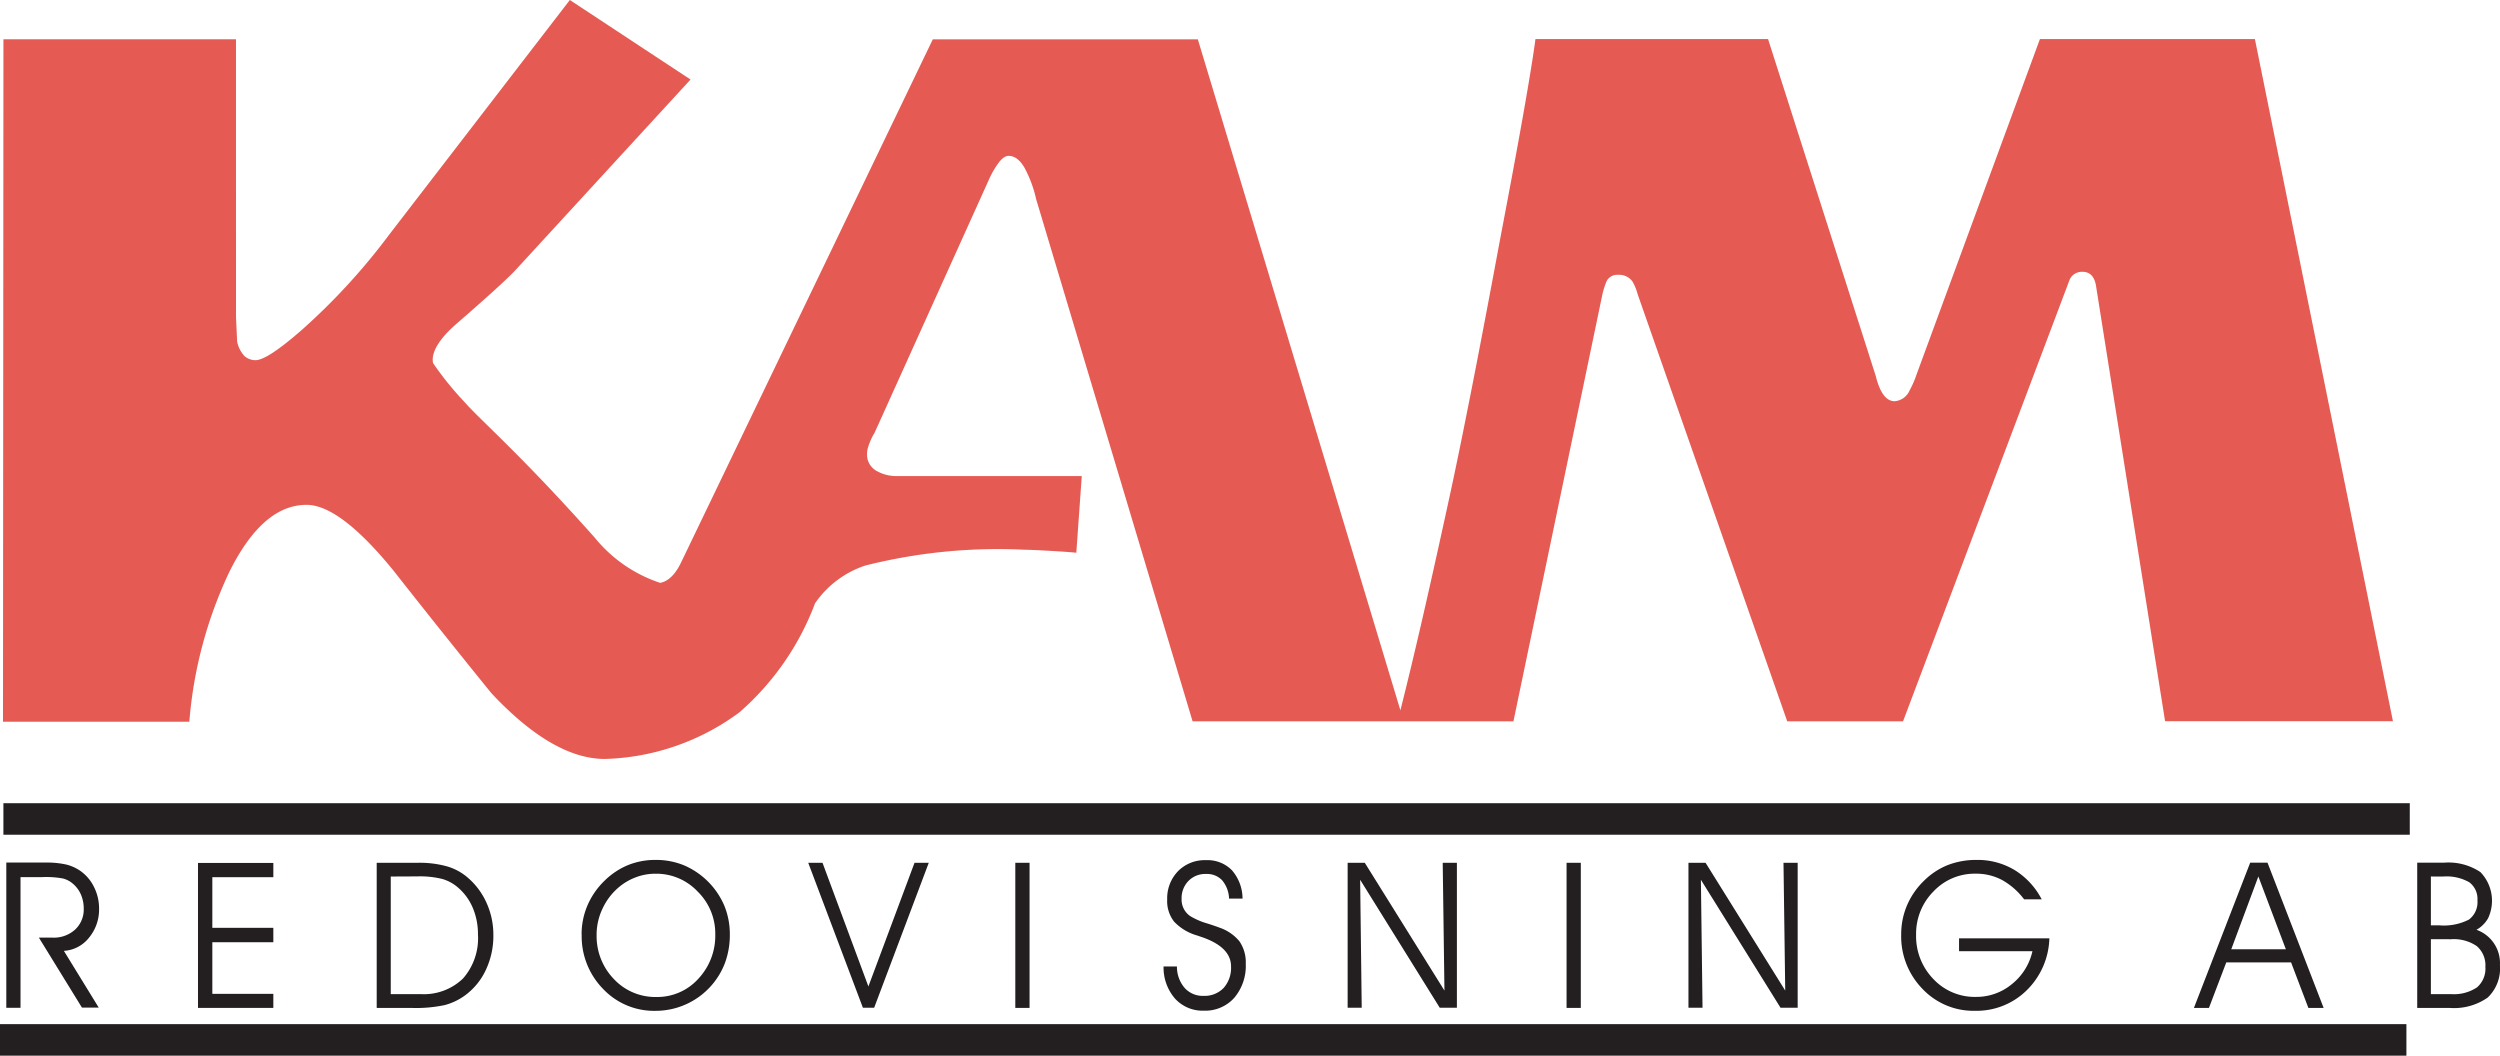 <svg xmlns="http://www.w3.org/2000/svg" width="79.333" height="33.5" viewBox="0 0 79.333 33.5"><path d="M47.2,23.651h-6.51L35.725,7.08a3.87,3.87,0,0,0-.371-1q-.219-.373-.5-.374c-.1,0-.211.074-.319.219a2.8,2.8,0,0,0-.306.53L30.6,14.49a1.932,1.932,0,0,0-.2.439.747.747,0,0,0-.023.41.6.6,0,0,0,.329.388,1.242,1.242,0,0,0,.581.14h5.886L37,18.3c-.213-.021-.508-.042-.888-.063s-.63-.032-.755-.032a17.216,17.216,0,0,0-5.048.5,3.119,3.119,0,0,0-1.6,1.2,8.59,8.59,0,0,1-2.4,3.46,7.511,7.511,0,0,1-4.269,1.479q-1.646,0-3.6-2.085-1.567-1.931-3.11-3.894-1.7-2.085-2.758-2.085-1.4,0-2.459,2.149a13.622,13.622,0,0,0-1.26,4.734H2.94L2.954,2.006h7.38V10.82l.036.778a.952.952,0,0,0,.24.468.531.531,0,0,0,.342.124q.373,0,1.475-.965A20.238,20.238,0,0,0,15.2,8.2L20.928.76l3.83,2.524-5.548,6.04q-.342.375-1.881,1.713c-.718.624-.791,1.038-.74,1.247a9.914,9.914,0,0,0,1,1.237c.527.6,1.766,1.646,4.129,4.3a4.486,4.486,0,0,0,2.076,1.435c.363-.068.573-.458.669-.658l7.983-16.59h8.41L47.284,23.3c.484-1.919.962-4.03,1.553-6.746q.61-2.805,1.615-8.223Q51.363,3.563,51.57,2h7.381l3.415,10.682q.2.81.6.81a.562.562,0,0,0,.476-.342,3,3,0,0,0,.219-.5L67.578,2H74.4l4.381,21.647H71.55L69.367,9.885c-.041-.329-.185-.5-.439-.5a.425.425,0,0,0-.406.249L63.234,23.651H59.56L54.814,10.1a1.7,1.7,0,0,0-.161-.4.516.516,0,0,0-.459-.219.381.381,0,0,0-.359.187,2.383,2.383,0,0,0-.142.439L50.871,23.651H47.2" transform="translate(-2.845 -0.76)" fill="#e55b54"></path><path d="M4.341,240.95V245.1H3.89v-4.609H5.127a2.853,2.853,0,0,1,.658.061,1.362,1.362,0,0,1,.45.2,1.344,1.344,0,0,1,.439.516,1.509,1.509,0,0,1,.16.684,1.4,1.4,0,0,1-.317.92,1.1,1.1,0,0,1-.8.421l1.106,1.8H6.29l-1.366-2.22h.439a1,1,0,0,0,.711-.256.864.864,0,0,0,.273-.658,1.126,1.126,0,0,0-.083-.439.947.947,0,0,0-.249-.348.786.786,0,0,0-.329-.176A2.956,2.956,0,0,0,5,240.954H4.341" transform="translate(-3.69 -213.119)" fill="#231f20"></path><path d="M57.705,241.844h1.936v.457H57.705v1.638h1.936v.446H57.25v-4.6h2.391v.452H57.705v1.612" transform="translate(-50.967 -212.401)" fill="#231f20"></path><path d="M111,240.513h1.309a3.246,3.246,0,0,1,.909.11,1.745,1.745,0,0,1,.65.343,2.276,2.276,0,0,1,.615.813,2.448,2.448,0,0,1,.219,1.027,2.524,2.524,0,0,1-.241,1.112,2.1,2.1,0,0,1-.679.818,1.922,1.922,0,0,1-.63.294,4.4,4.4,0,0,1-1.044.089H111V240.51m.446.439v3.731h.939a1.79,1.79,0,0,0,1.353-.494,1.934,1.934,0,0,0,.475-1.4,2.127,2.127,0,0,0-.161-.836,1.729,1.729,0,0,0-.461-.642,1.328,1.328,0,0,0-.5-.279,2.92,2.92,0,0,0-.809-.084Z" transform="translate(-99.046 -213.134)" fill="#231f20"></path><path d="M170.234,242.075a2.326,2.326,0,0,1,.184-.917,2.413,2.413,0,0,1,.537-.782,2.344,2.344,0,0,1,.745-.5,2.3,2.3,0,0,1,.878-.167,2.338,2.338,0,0,1,.9.169,2.434,2.434,0,0,1,1.282,1.276,2.394,2.394,0,0,1,.178.921,2.575,2.575,0,0,1-.153.9,2.356,2.356,0,0,1-2.21,1.523,2.225,2.225,0,0,1-1.664-.7,2.388,2.388,0,0,1-.674-1.724m.474.007a1.956,1.956,0,0,0,.549,1.41,1.8,1.8,0,0,0,1.35.568,1.756,1.756,0,0,0,1.325-.575,2,2,0,0,0,.541-1.417,1.866,1.866,0,0,0-.558-1.353,1.8,1.8,0,0,0-1.34-.567,1.739,1.739,0,0,0-.615.11,1.83,1.83,0,0,0-.549.32,1.976,1.976,0,0,0-.517.68,1.926,1.926,0,0,0-.187.821Z" transform="translate(-151.778 -212.421)" fill="#231f20"></path><path d="M233.72,239.78h.452l1.456,3.924,1.464-3.924h.452l-1.733,4.6h-.357l-1.735-4.6" transform="translate(-208.071 -212.401)" fill="#231f20"></path><rect width="0.452" height="4.605" transform="translate(32.219 27.379)" fill="#231f20"></rect><path d="M327.4,243.151h.439a1.027,1.027,0,0,0,.243.68.768.768,0,0,0,.6.254.839.839,0,0,0,.639-.251.964.964,0,0,0,.235-.683c0-.417-.323-.733-.968-.945l-.11-.038a1.6,1.6,0,0,1-.729-.439,1.049,1.049,0,0,1-.219-.7,1.235,1.235,0,0,1,.343-.9,1.185,1.185,0,0,1,.887-.35,1.083,1.083,0,0,1,.823.319,1.381,1.381,0,0,1,.338.9h-.428a.951.951,0,0,0-.22-.581.658.658,0,0,0-.509-.2.741.741,0,0,0-.558.22.777.777,0,0,0-.219.567.633.633,0,0,0,.272.549,2.242,2.242,0,0,0,.558.239c.157.051.277.091.36.124a1.4,1.4,0,0,1,.646.439,1.175,1.175,0,0,1,.2.71,1.568,1.568,0,0,1-.364,1.081,1.237,1.237,0,0,1-.969.409,1.18,1.18,0,0,1-.915-.387,1.5,1.5,0,0,1-.36-1.021" transform="translate(-290.491 -212.483)" fill="#231f20"></path><path d="M379.962,243.834l-.055-4.054h.45v4.6h-.544l-2.526-4.061.05,4.061h-.447v-4.6h.544l2.527,4.054" transform="translate(-334.125 -212.401)" fill="#231f20"></path><rect width="0.452" height="4.605" transform="translate(49.712 27.379)" fill="#231f20"></rect><path d="M475.271,243.834l-.055-4.054h.45v4.6h-.544l-2.527-4.061.052,4.061H472.2v-4.6h.543l2.527,4.054" transform="translate(-418.62 -212.401)" fill="#231f20"></path><path d="M535.482,242.205h2.862a2.4,2.4,0,0,1-.724,1.653,2.266,2.266,0,0,1-1.634.646,2.229,2.229,0,0,1-1.673-.7,2.386,2.386,0,0,1-.671-1.725,2.337,2.337,0,0,1,.183-.917,2.385,2.385,0,0,1,.538-.782,2.264,2.264,0,0,1,.755-.5,2.5,2.5,0,0,1,.92-.164,2.272,2.272,0,0,1,1.207.324,2.37,2.37,0,0,1,.855.926h-.558a2.248,2.248,0,0,0-.7-.613,1.735,1.735,0,0,0-.83-.2,1.793,1.793,0,0,0-1.348.566,1.9,1.9,0,0,0-.549,1.366,1.952,1.952,0,0,0,.549,1.412,1.8,1.8,0,0,0,1.35.566,1.762,1.762,0,0,0,1.134-.4,1.854,1.854,0,0,0,.659-1.05h-2.329v-.408" transform="translate(-473.311 -212.428)" fill="#231f20"></path><path d="M618.478,243.249l-.873-2.311-.86,2.311h1.733m-2.441,1.86h-.477l1.786-4.609h.549l1.781,4.609h-.484l-.549-1.445h-2.056Z" transform="translate(-545.94 -213.125)" fill="#231f20"></path><path d="M678.19,240.5h.857a1.821,1.821,0,0,1,1.149.3,1.308,1.308,0,0,1,.244,1.462.968.968,0,0,1-.37.368,1.121,1.121,0,0,1,.745,1.119,1.279,1.279,0,0,1-.387,1.031,1.861,1.861,0,0,1-1.219.329H678.19V240.5m.434.439v1.55h.271a1.736,1.736,0,0,0,.938-.184.691.691,0,0,0,.268-.607.658.658,0,0,0-.259-.576,1.459,1.459,0,0,0-.828-.182Zm0,1.989v1.743h.635a1.321,1.321,0,0,0,.826-.212.782.782,0,0,0,.268-.652.8.8,0,0,0-.272-.658,1.29,1.29,0,0,0-.822-.219Z" transform="translate(-601.484 -213.125)" fill="#231f20"></path><path d="M2.07,234.882H78.433M2.178,227.87H78.54" transform="translate(-2.07 -201.882)" fill="none" stroke="#231f20" stroke-miterlimit="2.61" stroke-width="1"></path></svg>